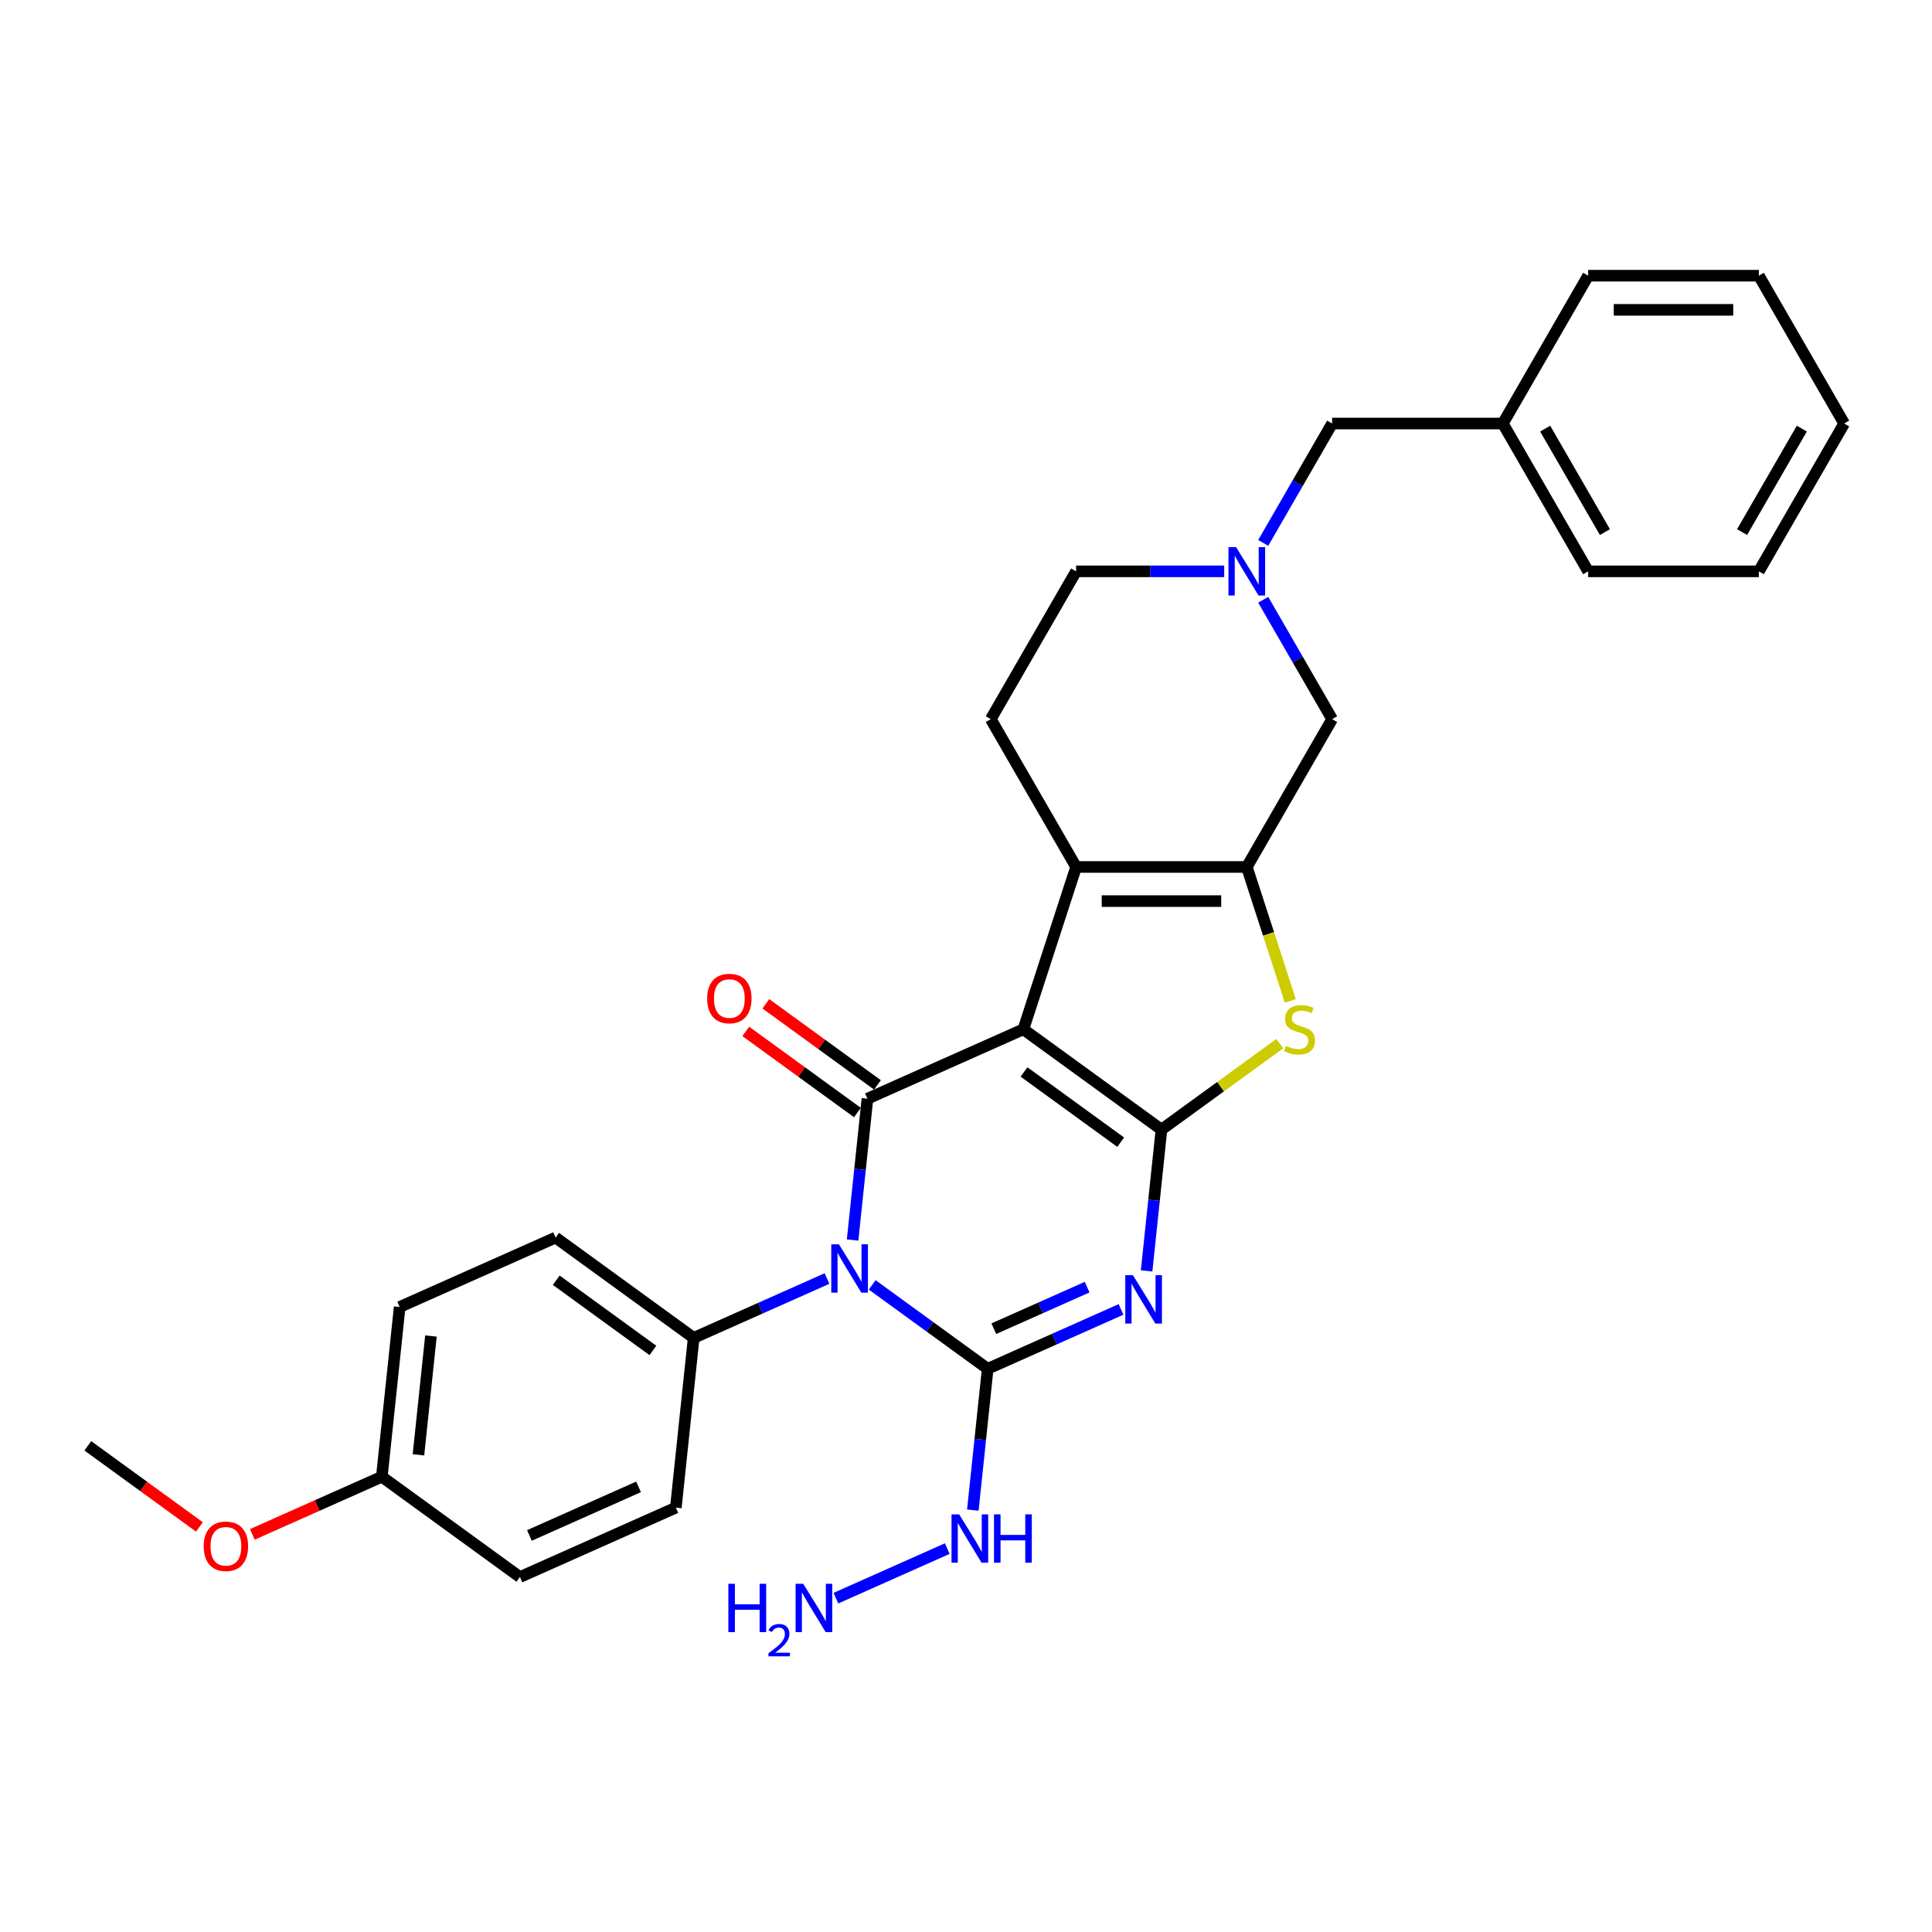 <?xml version='1.0' encoding='iso-8859-1'?>
<svg version='1.1' baseProfile='full'
              xmlns='http://www.w3.org/2000/svg'
                      xmlns:rdkit='http://www.rdkit.org/xml'
                      xmlns:xlink='http://www.w3.org/1999/xlink'
                  xml:space='preserve'
width='1000px' height='1000px' viewBox='0 0 1000 1000'>
<!-- END OF HEADER -->
<rect style='opacity:1.0;fill:#FFFFFF;stroke:none' width='1000' height='1000' x='0' y='0'> </rect>
<path class='bond-0' d='M 529.695,532.761 L 601.167,584.688' style='fill:none;fill-rule:evenodd;stroke:#000000;stroke-width:6px;stroke-linecap:butt;stroke-linejoin:miter;stroke-opacity:1' />
<path class='bond-0' d='M 530.03,554.844 L 580.061,591.194' style='fill:none;fill-rule:evenodd;stroke:#000000;stroke-width:6px;stroke-linecap:butt;stroke-linejoin:miter;stroke-opacity:1' />
<path class='bond-4' d='M 529.695,532.761 L 448.988,568.694' style='fill:none;fill-rule:evenodd;stroke:#000000;stroke-width:6px;stroke-linecap:butt;stroke-linejoin:miter;stroke-opacity:1' />
<path class='bond-5' d='M 529.695,532.761 L 556.995,448.74' style='fill:none;fill-rule:evenodd;stroke:#000000;stroke-width:6px;stroke-linecap:butt;stroke-linejoin:miter;stroke-opacity:1' />
<path class='bond-2' d='M 601.167,584.688 L 597.324,621.259' style='fill:none;fill-rule:evenodd;stroke:#000000;stroke-width:6px;stroke-linecap:butt;stroke-linejoin:miter;stroke-opacity:1' />
<path class='bond-2' d='M 597.324,621.259 L 593.48,657.831' style='fill:none;fill-rule:evenodd;stroke:#0000FF;stroke-width:6px;stroke-linecap:butt;stroke-linejoin:miter;stroke-opacity:1' />
<path class='bond-7' d='M 601.167,584.688 L 631.788,562.441' style='fill:none;fill-rule:evenodd;stroke:#000000;stroke-width:6px;stroke-linecap:butt;stroke-linejoin:miter;stroke-opacity:1' />
<path class='bond-7' d='M 631.788,562.441 L 662.409,540.193' style='fill:none;fill-rule:evenodd;stroke:#CCCC00;stroke-width:6px;stroke-linecap:butt;stroke-linejoin:miter;stroke-opacity:1' />
<path class='bond-1' d='M 441.301,641.836 L 445.145,605.265' style='fill:none;fill-rule:evenodd;stroke:#0000FF;stroke-width:6px;stroke-linecap:butt;stroke-linejoin:miter;stroke-opacity:1' />
<path class='bond-1' d='M 445.145,605.265 L 448.988,568.694' style='fill:none;fill-rule:evenodd;stroke:#000000;stroke-width:6px;stroke-linecap:butt;stroke-linejoin:miter;stroke-opacity:1' />
<path class='bond-3' d='M 451.451,665.052 L 481.338,686.767' style='fill:none;fill-rule:evenodd;stroke:#0000FF;stroke-width:6px;stroke-linecap:butt;stroke-linejoin:miter;stroke-opacity:1' />
<path class='bond-3' d='M 481.338,686.767 L 511.226,708.482' style='fill:none;fill-rule:evenodd;stroke:#000000;stroke-width:6px;stroke-linecap:butt;stroke-linejoin:miter;stroke-opacity:1' />
<path class='bond-9' d='M 428.057,661.762 L 393.552,677.125' style='fill:none;fill-rule:evenodd;stroke:#0000FF;stroke-width:6px;stroke-linecap:butt;stroke-linejoin:miter;stroke-opacity:1' />
<path class='bond-9' d='M 393.552,677.125 L 359.047,692.487' style='fill:none;fill-rule:evenodd;stroke:#000000;stroke-width:6px;stroke-linecap:butt;stroke-linejoin:miter;stroke-opacity:1' />
<path class='bond-32' d='M 580.236,677.757 L 545.731,693.119' style='fill:none;fill-rule:evenodd;stroke:#0000FF;stroke-width:6px;stroke-linecap:butt;stroke-linejoin:miter;stroke-opacity:1' />
<path class='bond-32' d='M 545.731,693.119 L 511.226,708.482' style='fill:none;fill-rule:evenodd;stroke:#000000;stroke-width:6px;stroke-linecap:butt;stroke-linejoin:miter;stroke-opacity:1' />
<path class='bond-32' d='M 562.698,666.224 L 538.544,676.978' style='fill:none;fill-rule:evenodd;stroke:#0000FF;stroke-width:6px;stroke-linecap:butt;stroke-linejoin:miter;stroke-opacity:1' />
<path class='bond-32' d='M 538.544,676.978 L 514.391,687.732' style='fill:none;fill-rule:evenodd;stroke:#000000;stroke-width:6px;stroke-linecap:butt;stroke-linejoin:miter;stroke-opacity:1' />
<path class='bond-13' d='M 511.226,708.482 L 507.382,745.053' style='fill:none;fill-rule:evenodd;stroke:#000000;stroke-width:6px;stroke-linecap:butt;stroke-linejoin:miter;stroke-opacity:1' />
<path class='bond-13' d='M 507.382,745.053 L 503.538,781.624' style='fill:none;fill-rule:evenodd;stroke:#0000FF;stroke-width:6px;stroke-linecap:butt;stroke-linejoin:miter;stroke-opacity:1' />
<path class='bond-12' d='M 454.181,561.546 L 425.292,540.557' style='fill:none;fill-rule:evenodd;stroke:#000000;stroke-width:6px;stroke-linecap:butt;stroke-linejoin:miter;stroke-opacity:1' />
<path class='bond-12' d='M 425.292,540.557 L 396.402,519.568' style='fill:none;fill-rule:evenodd;stroke:#FF0000;stroke-width:6px;stroke-linecap:butt;stroke-linejoin:miter;stroke-opacity:1' />
<path class='bond-12' d='M 443.796,575.841 L 414.906,554.851' style='fill:none;fill-rule:evenodd;stroke:#000000;stroke-width:6px;stroke-linecap:butt;stroke-linejoin:miter;stroke-opacity:1' />
<path class='bond-12' d='M 414.906,554.851 L 386.017,533.862' style='fill:none;fill-rule:evenodd;stroke:#FF0000;stroke-width:6px;stroke-linecap:butt;stroke-linejoin:miter;stroke-opacity:1' />
<path class='bond-6' d='M 556.995,448.74 L 645.34,448.74' style='fill:none;fill-rule:evenodd;stroke:#000000;stroke-width:6px;stroke-linecap:butt;stroke-linejoin:miter;stroke-opacity:1' />
<path class='bond-6' d='M 570.247,466.409 L 632.088,466.409' style='fill:none;fill-rule:evenodd;stroke:#000000;stroke-width:6px;stroke-linecap:butt;stroke-linejoin:miter;stroke-opacity:1' />
<path class='bond-11' d='M 556.995,448.74 L 512.823,372.231' style='fill:none;fill-rule:evenodd;stroke:#000000;stroke-width:6px;stroke-linecap:butt;stroke-linejoin:miter;stroke-opacity:1' />
<path class='bond-10' d='M 645.34,448.74 L 689.512,372.231' style='fill:none;fill-rule:evenodd;stroke:#000000;stroke-width:6px;stroke-linecap:butt;stroke-linejoin:miter;stroke-opacity:1' />
<path class='bond-30' d='M 645.34,448.74 L 656.604,483.409' style='fill:none;fill-rule:evenodd;stroke:#000000;stroke-width:6px;stroke-linecap:butt;stroke-linejoin:miter;stroke-opacity:1' />
<path class='bond-30' d='M 656.604,483.409 L 667.869,518.078' style='fill:none;fill-rule:evenodd;stroke:#CCCC00;stroke-width:6px;stroke-linecap:butt;stroke-linejoin:miter;stroke-opacity:1' />
<path class='bond-8' d='M 633.643,295.723 L 595.319,295.723' style='fill:none;fill-rule:evenodd;stroke:#0000FF;stroke-width:6px;stroke-linecap:butt;stroke-linejoin:miter;stroke-opacity:1' />
<path class='bond-8' d='M 595.319,295.723 L 556.995,295.723' style='fill:none;fill-rule:evenodd;stroke:#000000;stroke-width:6px;stroke-linecap:butt;stroke-linejoin:miter;stroke-opacity:1' />
<path class='bond-15' d='M 653.837,281.005 L 671.674,250.109' style='fill:none;fill-rule:evenodd;stroke:#0000FF;stroke-width:6px;stroke-linecap:butt;stroke-linejoin:miter;stroke-opacity:1' />
<path class='bond-15' d='M 671.674,250.109 L 689.512,219.214' style='fill:none;fill-rule:evenodd;stroke:#000000;stroke-width:6px;stroke-linecap:butt;stroke-linejoin:miter;stroke-opacity:1' />
<path class='bond-31' d='M 653.837,310.441 L 671.674,341.336' style='fill:none;fill-rule:evenodd;stroke:#0000FF;stroke-width:6px;stroke-linecap:butt;stroke-linejoin:miter;stroke-opacity:1' />
<path class='bond-31' d='M 671.674,341.336 L 689.512,372.231' style='fill:none;fill-rule:evenodd;stroke:#000000;stroke-width:6px;stroke-linecap:butt;stroke-linejoin:miter;stroke-opacity:1' />
<path class='bond-16' d='M 359.047,692.487 L 287.575,640.56' style='fill:none;fill-rule:evenodd;stroke:#000000;stroke-width:6px;stroke-linecap:butt;stroke-linejoin:miter;stroke-opacity:1' />
<path class='bond-16' d='M 337.941,698.992 L 287.91,662.643' style='fill:none;fill-rule:evenodd;stroke:#000000;stroke-width:6px;stroke-linecap:butt;stroke-linejoin:miter;stroke-opacity:1' />
<path class='bond-17' d='M 359.047,692.487 L 349.813,780.348' style='fill:none;fill-rule:evenodd;stroke:#000000;stroke-width:6px;stroke-linecap:butt;stroke-linejoin:miter;stroke-opacity:1' />
<path class='bond-14' d='M 512.823,372.231 L 556.995,295.723' style='fill:none;fill-rule:evenodd;stroke:#000000;stroke-width:6px;stroke-linecap:butt;stroke-linejoin:miter;stroke-opacity:1' />
<path class='bond-18' d='M 490.295,801.55 L 432.661,827.21' style='fill:none;fill-rule:evenodd;stroke:#0000FF;stroke-width:6px;stroke-linecap:butt;stroke-linejoin:miter;stroke-opacity:1' />
<path class='bond-22' d='M 689.512,219.214 L 777.856,219.214' style='fill:none;fill-rule:evenodd;stroke:#000000;stroke-width:6px;stroke-linecap:butt;stroke-linejoin:miter;stroke-opacity:1' />
<path class='bond-21' d='M 287.575,640.56 L 206.868,676.492' style='fill:none;fill-rule:evenodd;stroke:#000000;stroke-width:6px;stroke-linecap:butt;stroke-linejoin:miter;stroke-opacity:1' />
<path class='bond-20' d='M 349.813,780.348 L 269.106,816.281' style='fill:none;fill-rule:evenodd;stroke:#000000;stroke-width:6px;stroke-linecap:butt;stroke-linejoin:miter;stroke-opacity:1' />
<path class='bond-20' d='M 330.52,769.596 L 274.025,794.749' style='fill:none;fill-rule:evenodd;stroke:#000000;stroke-width:6px;stroke-linecap:butt;stroke-linejoin:miter;stroke-opacity:1' />
<path class='bond-19' d='M 197.634,764.353 L 269.106,816.281' style='fill:none;fill-rule:evenodd;stroke:#000000;stroke-width:6px;stroke-linecap:butt;stroke-linejoin:miter;stroke-opacity:1' />
<path class='bond-23' d='M 197.634,764.353 L 164.127,779.271' style='fill:none;fill-rule:evenodd;stroke:#000000;stroke-width:6px;stroke-linecap:butt;stroke-linejoin:miter;stroke-opacity:1' />
<path class='bond-23' d='M 164.127,779.271 L 130.62,794.189' style='fill:none;fill-rule:evenodd;stroke:#FF0000;stroke-width:6px;stroke-linecap:butt;stroke-linejoin:miter;stroke-opacity:1' />
<path class='bond-33' d='M 197.634,764.353 L 206.868,676.492' style='fill:none;fill-rule:evenodd;stroke:#000000;stroke-width:6px;stroke-linecap:butt;stroke-linejoin:miter;stroke-opacity:1' />
<path class='bond-33' d='M 216.591,753.021 L 223.055,691.518' style='fill:none;fill-rule:evenodd;stroke:#000000;stroke-width:6px;stroke-linecap:butt;stroke-linejoin:miter;stroke-opacity:1' />
<path class='bond-24' d='M 777.856,219.214 L 822.029,295.723' style='fill:none;fill-rule:evenodd;stroke:#000000;stroke-width:6px;stroke-linecap:butt;stroke-linejoin:miter;stroke-opacity:1' />
<path class='bond-24' d='M 799.784,221.856 L 830.705,275.412' style='fill:none;fill-rule:evenodd;stroke:#000000;stroke-width:6px;stroke-linecap:butt;stroke-linejoin:miter;stroke-opacity:1' />
<path class='bond-25' d='M 777.856,219.214 L 822.029,142.706' style='fill:none;fill-rule:evenodd;stroke:#000000;stroke-width:6px;stroke-linecap:butt;stroke-linejoin:miter;stroke-opacity:1' />
<path class='bond-26' d='M 103.233,790.337 L 74.344,769.348' style='fill:none;fill-rule:evenodd;stroke:#FF0000;stroke-width:6px;stroke-linecap:butt;stroke-linejoin:miter;stroke-opacity:1' />
<path class='bond-26' d='M 74.344,769.348 L 45.455,748.358' style='fill:none;fill-rule:evenodd;stroke:#000000;stroke-width:6px;stroke-linecap:butt;stroke-linejoin:miter;stroke-opacity:1' />
<path class='bond-28' d='M 822.029,295.723 L 910.373,295.723' style='fill:none;fill-rule:evenodd;stroke:#000000;stroke-width:6px;stroke-linecap:butt;stroke-linejoin:miter;stroke-opacity:1' />
<path class='bond-27' d='M 822.029,142.706 L 910.373,142.706' style='fill:none;fill-rule:evenodd;stroke:#000000;stroke-width:6px;stroke-linecap:butt;stroke-linejoin:miter;stroke-opacity:1' />
<path class='bond-27' d='M 835.28,160.374 L 897.122,160.374' style='fill:none;fill-rule:evenodd;stroke:#000000;stroke-width:6px;stroke-linecap:butt;stroke-linejoin:miter;stroke-opacity:1' />
<path class='bond-29' d='M 910.373,142.706 L 954.545,219.214' style='fill:none;fill-rule:evenodd;stroke:#000000;stroke-width:6px;stroke-linecap:butt;stroke-linejoin:miter;stroke-opacity:1' />
<path class='bond-34' d='M 910.373,295.723 L 954.545,219.214' style='fill:none;fill-rule:evenodd;stroke:#000000;stroke-width:6px;stroke-linecap:butt;stroke-linejoin:miter;stroke-opacity:1' />
<path class='bond-34' d='M 901.697,275.412 L 932.618,221.856' style='fill:none;fill-rule:evenodd;stroke:#000000;stroke-width:6px;stroke-linecap:butt;stroke-linejoin:miter;stroke-opacity:1' />
<path  class='atom-2' d='M 434.223 644.045
L 442.422 657.296
Q 443.235 658.604, 444.542 660.971
Q 445.85 663.339, 445.92 663.48
L 445.92 644.045
L 449.242 644.045
L 449.242 669.064
L 445.814 669.064
L 437.015 654.575
Q 435.99 652.879, 434.895 650.935
Q 433.835 648.992, 433.517 648.391
L 433.517 669.064
L 430.266 669.064
L 430.266 644.045
L 434.223 644.045
' fill='#0000FF'/>
<path  class='atom-3' d='M 586.402 660.039
L 594.601 673.291
Q 595.414 674.598, 596.721 676.966
Q 598.029 679.334, 598.099 679.475
L 598.099 660.039
L 601.421 660.039
L 601.421 685.058
L 597.993 685.058
L 589.194 670.57
Q 588.169 668.874, 587.074 666.93
Q 586.014 664.987, 585.696 664.386
L 585.696 685.058
L 582.445 685.058
L 582.445 660.039
L 586.402 660.039
' fill='#0000FF'/>
<path  class='atom-8' d='M 665.572 541.348
Q 665.855 541.454, 667.021 541.948
Q 668.187 542.443, 669.459 542.761
Q 670.767 543.044, 672.039 543.044
Q 674.406 543.044, 675.785 541.913
Q 677.163 540.747, 677.163 538.733
Q 677.163 537.355, 676.456 536.506
Q 675.785 535.658, 674.724 535.199
Q 673.664 534.74, 671.897 534.209
Q 669.671 533.538, 668.328 532.902
Q 667.021 532.266, 666.067 530.923
Q 665.148 529.58, 665.148 527.319
Q 665.148 524.174, 667.268 522.23
Q 669.424 520.286, 673.664 520.286
Q 676.562 520.286, 679.848 521.665
L 679.036 524.386
Q 676.032 523.149, 673.77 523.149
Q 671.332 523.149, 669.989 524.174
Q 668.646 525.163, 668.682 526.895
Q 668.682 528.237, 669.353 529.05
Q 670.06 529.863, 671.049 530.322
Q 672.074 530.782, 673.77 531.312
Q 676.032 532.019, 677.375 532.725
Q 678.718 533.432, 679.672 534.881
Q 680.661 536.294, 680.661 538.733
Q 680.661 542.196, 678.329 544.069
Q 676.032 545.906, 672.18 545.906
Q 669.954 545.906, 668.258 545.412
Q 666.597 544.952, 664.618 544.139
L 665.572 541.348
' fill='#CCCC00'/>
<path  class='atom-9' d='M 639.809 283.213
L 648.008 296.465
Q 648.82 297.772, 650.128 300.14
Q 651.435 302.508, 651.506 302.649
L 651.506 283.213
L 654.828 283.213
L 654.828 308.232
L 651.4 308.232
L 642.601 293.744
Q 641.576 292.048, 640.481 290.104
Q 639.42 288.16, 639.102 287.56
L 639.102 308.232
L 635.851 308.232
L 635.851 283.213
L 639.809 283.213
' fill='#0000FF'/>
<path  class='atom-13' d='M 366.031 516.837
Q 366.031 510.829, 369 507.472
Q 371.968 504.115, 377.516 504.115
Q 383.064 504.115, 386.032 507.472
Q 389.001 510.829, 389.001 516.837
Q 389.001 522.915, 385.997 526.378
Q 382.993 529.806, 377.516 529.806
Q 372.003 529.806, 369 526.378
Q 366.031 522.95, 366.031 516.837
M 377.516 526.979
Q 381.333 526.979, 383.382 524.434
Q 385.467 521.855, 385.467 516.837
Q 385.467 511.925, 383.382 509.451
Q 381.333 506.942, 377.516 506.942
Q 373.7 506.942, 371.615 509.416
Q 369.565 511.889, 369.565 516.837
Q 369.565 521.89, 371.615 524.434
Q 373.7 526.979, 377.516 526.979
' fill='#FF0000'/>
<path  class='atom-14' d='M 496.461 783.833
L 504.66 797.084
Q 505.472 798.392, 506.78 800.76
Q 508.087 803.127, 508.158 803.269
L 508.158 783.833
L 511.48 783.833
L 511.48 808.852
L 508.052 808.852
L 499.253 794.363
Q 498.228 792.667, 497.133 790.724
Q 496.072 788.78, 495.754 788.179
L 495.754 808.852
L 492.503 808.852
L 492.503 783.833
L 496.461 783.833
' fill='#0000FF'/>
<path  class='atom-14' d='M 514.483 783.833
L 517.876 783.833
L 517.876 794.469
L 530.668 794.469
L 530.668 783.833
L 534.061 783.833
L 534.061 808.852
L 530.668 808.852
L 530.668 797.296
L 517.876 797.296
L 517.876 808.852
L 514.483 808.852
L 514.483 783.833
' fill='#0000FF'/>
<path  class='atom-19' d='M 376.995 819.766
L 380.388 819.766
L 380.388 830.402
L 393.18 830.402
L 393.18 819.766
L 396.572 819.766
L 396.572 844.785
L 393.18 844.785
L 393.18 833.229
L 380.388 833.229
L 380.388 844.785
L 376.995 844.785
L 376.995 819.766
' fill='#0000FF'/>
<path  class='atom-19' d='M 397.785 843.907
Q 398.392 842.344, 399.838 841.482
Q 401.284 840.595, 403.289 840.595
Q 405.785 840.595, 407.184 841.948
Q 408.584 843.301, 408.584 845.703
Q 408.584 848.152, 406.764 850.438
Q 404.969 852.723, 401.237 855.429
L 408.864 855.429
L 408.864 857.294
L 397.738 857.294
L 397.738 855.732
Q 400.817 853.539, 402.636 851.907
Q 404.479 850.274, 405.365 848.805
Q 406.251 847.336, 406.251 845.82
Q 406.251 844.234, 405.458 843.347
Q 404.665 842.461, 403.289 842.461
Q 401.96 842.461, 401.074 842.998
Q 400.187 843.534, 399.558 844.723
L 397.785 843.907
' fill='#0000FF'/>
<path  class='atom-19' d='M 415.754 819.766
L 423.953 833.017
Q 424.766 834.325, 426.073 836.693
Q 427.381 839.06, 427.451 839.202
L 427.451 819.766
L 430.773 819.766
L 430.773 844.785
L 427.345 844.785
L 418.546 830.296
Q 417.521 828.6, 416.426 826.657
Q 415.366 824.713, 415.048 824.112
L 415.048 844.785
L 411.797 844.785
L 411.797 819.766
L 415.754 819.766
' fill='#0000FF'/>
<path  class='atom-24' d='M 105.442 800.357
Q 105.442 794.349, 108.41 790.992
Q 111.379 787.635, 116.927 787.635
Q 122.475 787.635, 125.443 790.992
Q 128.412 794.349, 128.412 800.357
Q 128.412 806.435, 125.408 809.898
Q 122.404 813.326, 116.927 813.326
Q 111.414 813.326, 108.41 809.898
Q 105.442 806.47, 105.442 800.357
M 116.927 810.499
Q 120.743 810.499, 122.793 807.954
Q 124.878 805.375, 124.878 800.357
Q 124.878 795.445, 122.793 792.971
Q 120.743 790.462, 116.927 790.462
Q 113.11 790.462, 111.025 792.936
Q 108.976 795.409, 108.976 800.357
Q 108.976 805.41, 111.025 807.954
Q 113.11 810.499, 116.927 810.499
' fill='#FF0000'/>
</svg>
